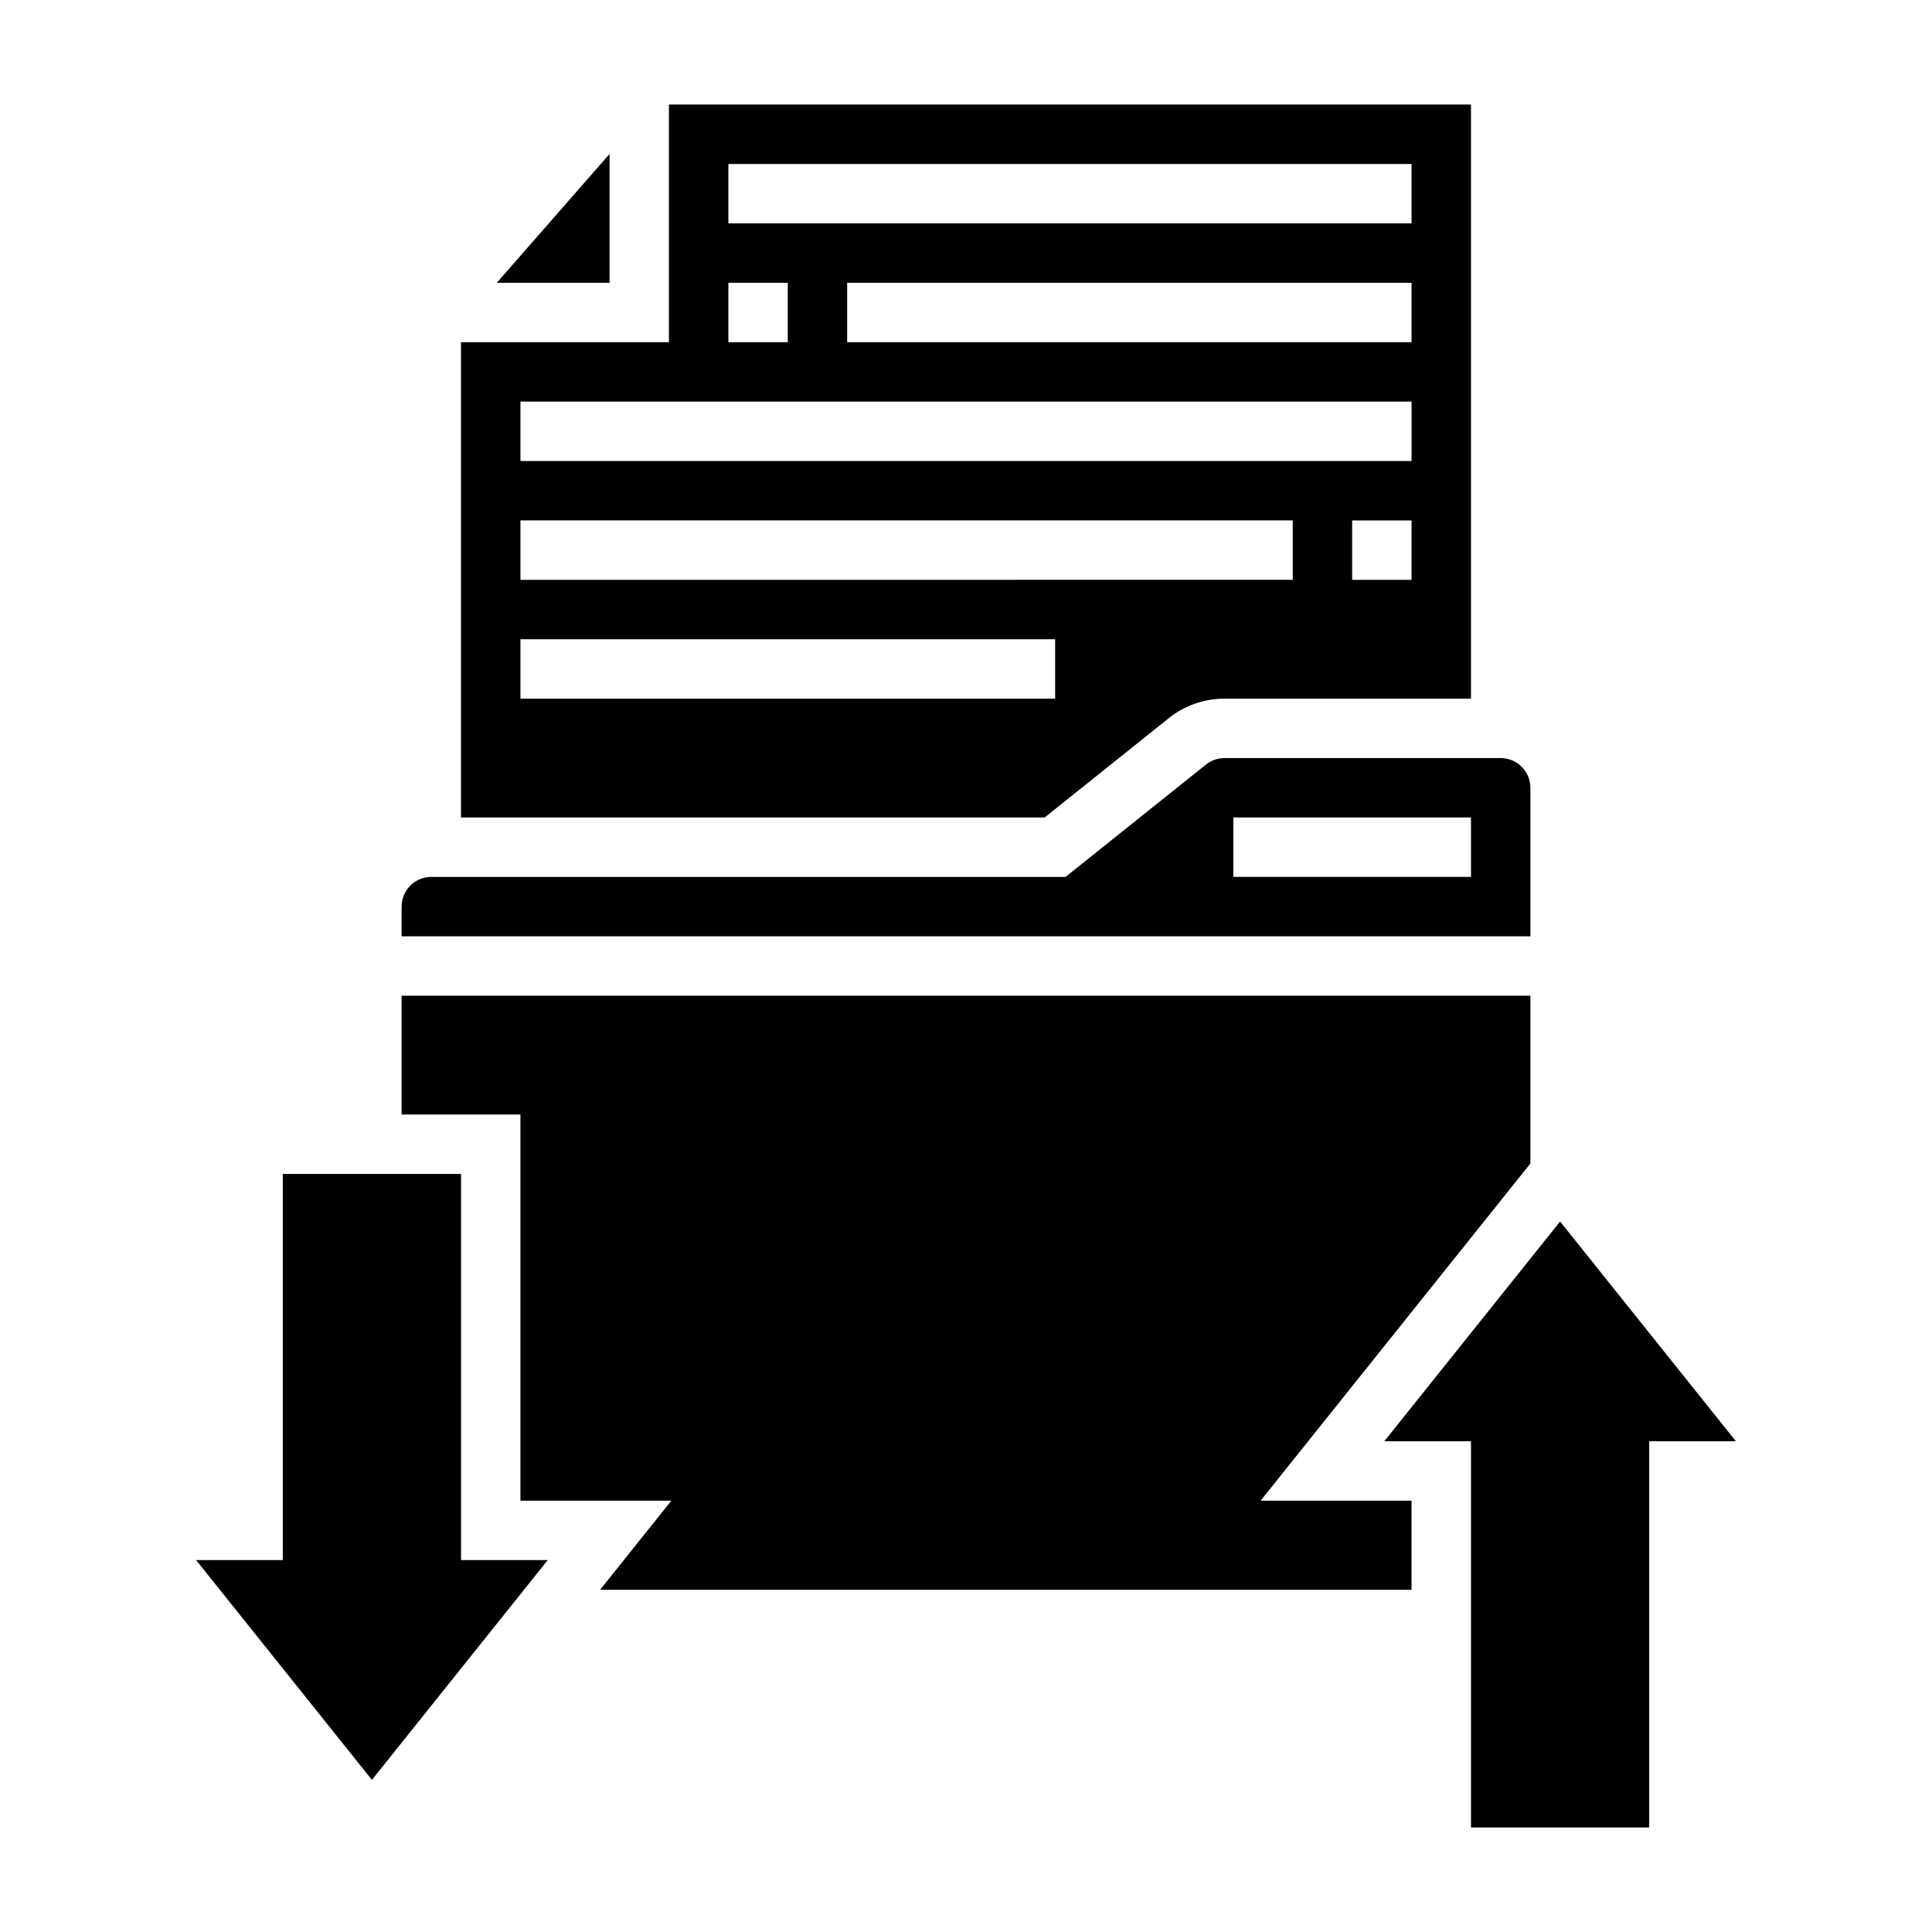 <?xml version="1.0" encoding="UTF-8"?>
<!-- Uploaded to: ICON Repo, www.iconrepo.com, Generator: ICON Repo Mixer Tools -->
<svg fill="#000000" width="800px" height="800px" version="1.1" viewBox="144 144 512 512" xmlns="http://www.w3.org/2000/svg">
 <g>
  <path d="m305.54 184.79-29.883 34.148h29.883z"/>
  <path d="m549.57 352.77c0-4.344-3.527-7.871-7.871-7.871h-73.203c-1.785 0-3.519 0.613-4.914 1.723l-37.199 29.766h-168.08c-4.344 0-7.871 3.527-7.871 7.871v7.871h299.14zm-15.742 23.617h-62.977v-15.742h62.977z"/>
  <path d="m453.74 334.32c4.164-3.336 9.398-5.172 14.75-5.172h65.332v-157.44h-212.55v62.977h-55.105v125.95h154.68zm64.336-36.656h-15.742v-15.742h15.742zm0-62.977h-149.57v-15.746h149.57zm-181.05-47.234h181.05v15.742l-181.05 0.004zm0 31.488h15.742v15.742h-15.742zm-55.105 31.488h236.16v15.742l-236.16 0.004zm0 31.488h204.67v15.742l-204.67 0.004zm0 31.488h141.7v15.742h-141.7z"/>
  <path d="m266.18 455.1h-47.234v102.34h-22.977l46.594 58.246 46.594-58.246h-22.977z"/>
  <path d="m557.44 467.71-46.594 58.242h22.98v102.34h47.23v-102.34h22.98z"/>
  <path d="m549.57 452.34v-44.469h-299.14v31.488h31.488v102.34h39.996l-18.891 23.617h215.05v-23.617h-39.996z"/>
 </g>
</svg>